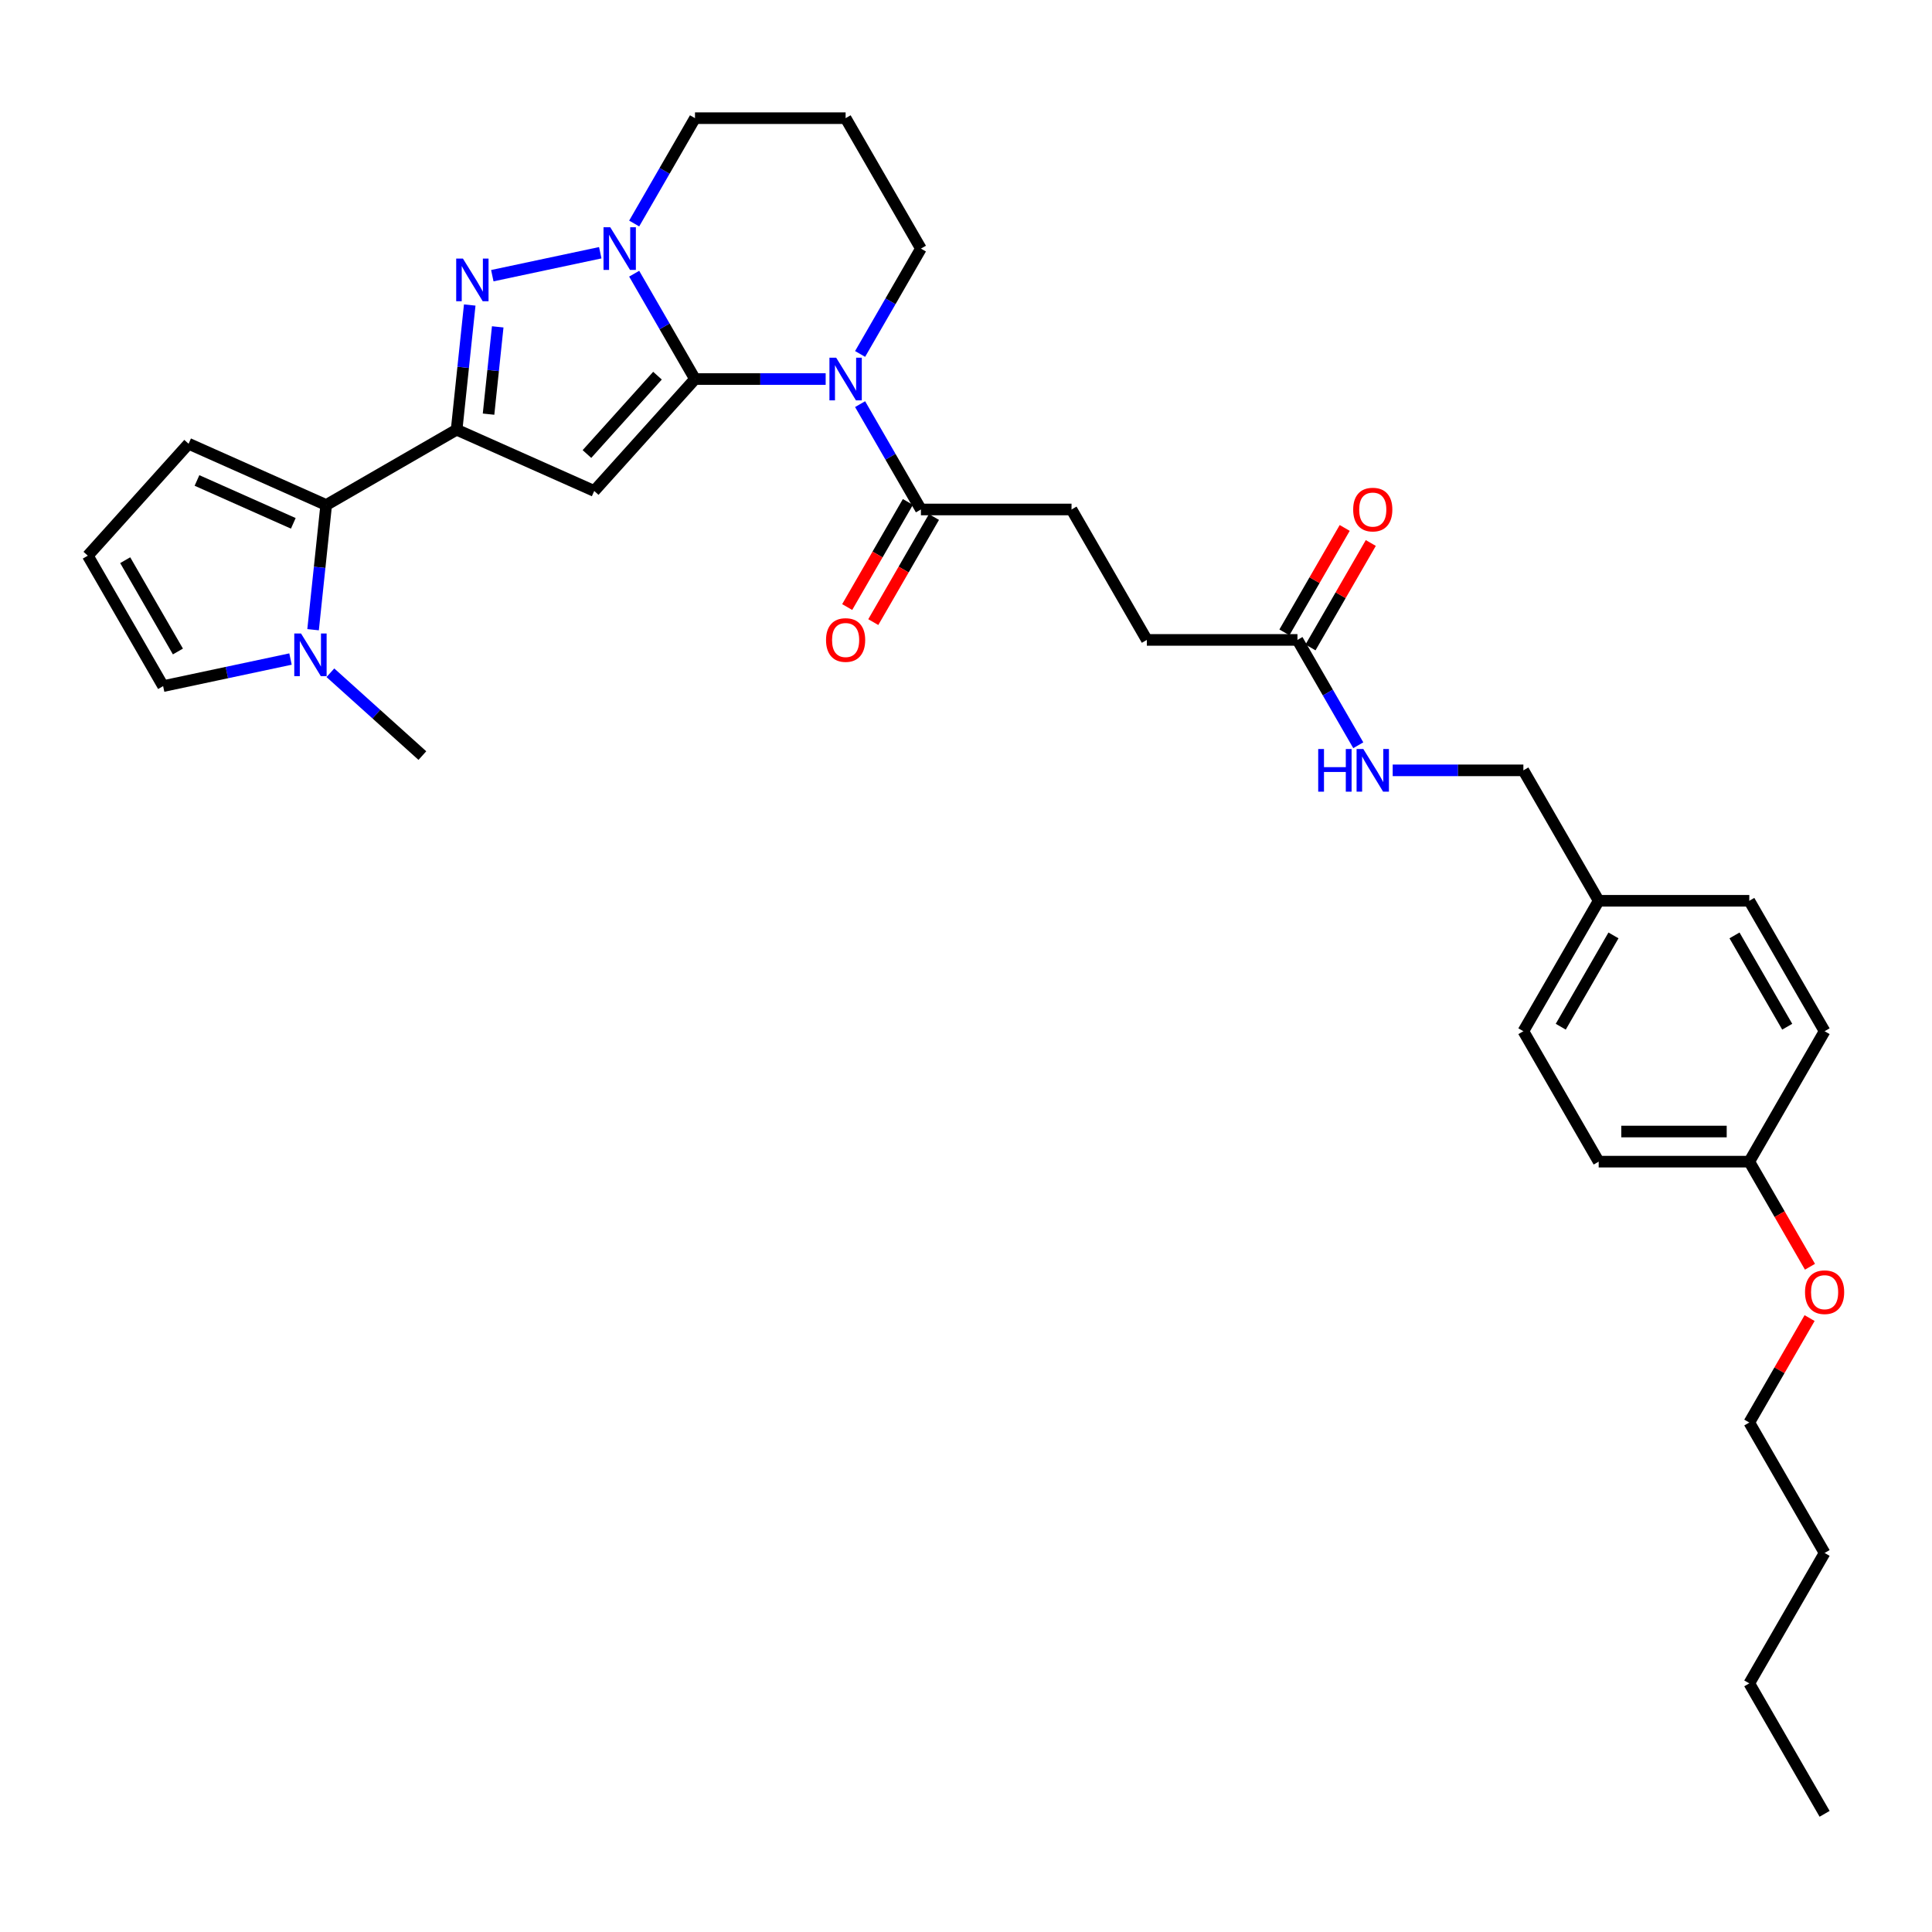 <?xml version='1.0' encoding='iso-8859-1'?>
<svg version='1.1' baseProfile='full'
              xmlns='http://www.w3.org/2000/svg'
                      xmlns:rdkit='http://www.rdkit.org/xml'
                      xmlns:xlink='http://www.w3.org/1999/xlink'
                  xml:space='preserve'
width='1000px' height='1000px' viewBox='0 0 1000 1000'>
<!-- END OF HEADER -->
<rect style='opacity:1.0;fill:#FFFFFF;stroke:none' width='1000' height='1000' x='0' y='0'> </rect>
<path class='bond-0' d='M 359.73,196.191 L 307.567,254.125' style='fill:none;fill-rule:evenodd;stroke:#000000;stroke-width:6px;stroke-linecap:butt;stroke-linejoin:miter;stroke-opacity:1' />
<path class='bond-0' d='M 340.319,194.448 L 303.804,235.002' style='fill:none;fill-rule:evenodd;stroke:#000000;stroke-width:6px;stroke-linecap:butt;stroke-linejoin:miter;stroke-opacity:1' />
<path class='bond-2' d='M 359.73,196.191 L 393.548,196.191' style='fill:none;fill-rule:evenodd;stroke:#000000;stroke-width:6px;stroke-linecap:butt;stroke-linejoin:miter;stroke-opacity:1' />
<path class='bond-2' d='M 393.548,196.191 L 427.366,196.191' style='fill:none;fill-rule:evenodd;stroke:#0000FF;stroke-width:6px;stroke-linecap:butt;stroke-linejoin:miter;stroke-opacity:1' />
<path class='bond-4' d='M 359.73,196.191 L 343.99,168.928' style='fill:none;fill-rule:evenodd;stroke:#000000;stroke-width:6px;stroke-linecap:butt;stroke-linejoin:miter;stroke-opacity:1' />
<path class='bond-4' d='M 343.99,168.928 L 328.25,141.666' style='fill:none;fill-rule:evenodd;stroke:#0000FF;stroke-width:6px;stroke-linecap:butt;stroke-linejoin:miter;stroke-opacity:1' />
<path class='bond-1' d='M 307.567,254.125 L 236.349,222.417' style='fill:none;fill-rule:evenodd;stroke:#000000;stroke-width:6px;stroke-linecap:butt;stroke-linejoin:miter;stroke-opacity:1' />
<path class='bond-5' d='M 236.349,222.417 L 168.836,261.395' style='fill:none;fill-rule:evenodd;stroke:#000000;stroke-width:6px;stroke-linecap:butt;stroke-linejoin:miter;stroke-opacity:1' />
<path class='bond-33' d='M 236.349,222.417 L 239.741,190.145' style='fill:none;fill-rule:evenodd;stroke:#000000;stroke-width:6px;stroke-linecap:butt;stroke-linejoin:miter;stroke-opacity:1' />
<path class='bond-33' d='M 239.741,190.145 L 243.133,157.874' style='fill:none;fill-rule:evenodd;stroke:#0000FF;stroke-width:6px;stroke-linecap:butt;stroke-linejoin:miter;stroke-opacity:1' />
<path class='bond-33' d='M 252.873,214.365 L 255.247,191.775' style='fill:none;fill-rule:evenodd;stroke:#000000;stroke-width:6px;stroke-linecap:butt;stroke-linejoin:miter;stroke-opacity:1' />
<path class='bond-33' d='M 255.247,191.775 L 257.621,169.185' style='fill:none;fill-rule:evenodd;stroke:#0000FF;stroke-width:6px;stroke-linecap:butt;stroke-linejoin:miter;stroke-opacity:1' />
<path class='bond-7' d='M 445.186,209.179 L 460.926,236.441' style='fill:none;fill-rule:evenodd;stroke:#0000FF;stroke-width:6px;stroke-linecap:butt;stroke-linejoin:miter;stroke-opacity:1' />
<path class='bond-7' d='M 460.926,236.441 L 476.666,263.704' style='fill:none;fill-rule:evenodd;stroke:#000000;stroke-width:6px;stroke-linecap:butt;stroke-linejoin:miter;stroke-opacity:1' />
<path class='bond-16' d='M 445.186,183.203 L 460.926,155.941' style='fill:none;fill-rule:evenodd;stroke:#0000FF;stroke-width:6px;stroke-linecap:butt;stroke-linejoin:miter;stroke-opacity:1' />
<path class='bond-16' d='M 460.926,155.941 L 476.666,128.678' style='fill:none;fill-rule:evenodd;stroke:#000000;stroke-width:6px;stroke-linecap:butt;stroke-linejoin:miter;stroke-opacity:1' />
<path class='bond-3' d='M 254.819,142.692 L 310.694,130.816' style='fill:none;fill-rule:evenodd;stroke:#0000FF;stroke-width:6px;stroke-linecap:butt;stroke-linejoin:miter;stroke-opacity:1' />
<path class='bond-17' d='M 328.25,115.69 L 343.99,88.427' style='fill:none;fill-rule:evenodd;stroke:#0000FF;stroke-width:6px;stroke-linecap:butt;stroke-linejoin:miter;stroke-opacity:1' />
<path class='bond-17' d='M 343.99,88.427 L 359.73,61.165' style='fill:none;fill-rule:evenodd;stroke:#000000;stroke-width:6px;stroke-linecap:butt;stroke-linejoin:miter;stroke-opacity:1' />
<path class='bond-6' d='M 168.836,261.395 L 165.444,293.667' style='fill:none;fill-rule:evenodd;stroke:#000000;stroke-width:6px;stroke-linecap:butt;stroke-linejoin:miter;stroke-opacity:1' />
<path class='bond-6' d='M 165.444,293.667 L 162.052,325.938' style='fill:none;fill-rule:evenodd;stroke:#0000FF;stroke-width:6px;stroke-linecap:butt;stroke-linejoin:miter;stroke-opacity:1' />
<path class='bond-9' d='M 168.836,261.395 L 97.618,229.687' style='fill:none;fill-rule:evenodd;stroke:#000000;stroke-width:6px;stroke-linecap:butt;stroke-linejoin:miter;stroke-opacity:1' />
<path class='bond-9' d='M 151.812,270.883 L 101.959,248.687' style='fill:none;fill-rule:evenodd;stroke:#000000;stroke-width:6px;stroke-linecap:butt;stroke-linejoin:miter;stroke-opacity:1' />
<path class='bond-10' d='M 150.366,341.12 L 117.399,348.127' style='fill:none;fill-rule:evenodd;stroke:#0000FF;stroke-width:6px;stroke-linecap:butt;stroke-linejoin:miter;stroke-opacity:1' />
<path class='bond-10' d='M 117.399,348.127 L 84.433,355.134' style='fill:none;fill-rule:evenodd;stroke:#000000;stroke-width:6px;stroke-linecap:butt;stroke-linejoin:miter;stroke-opacity:1' />
<path class='bond-27' d='M 171.009,348.219 L 194.815,369.654' style='fill:none;fill-rule:evenodd;stroke:#0000FF;stroke-width:6px;stroke-linecap:butt;stroke-linejoin:miter;stroke-opacity:1' />
<path class='bond-27' d='M 194.815,369.654 L 218.621,391.089' style='fill:none;fill-rule:evenodd;stroke:#000000;stroke-width:6px;stroke-linecap:butt;stroke-linejoin:miter;stroke-opacity:1' />
<path class='bond-13' d='M 469.915,259.806 L 454.211,287.007' style='fill:none;fill-rule:evenodd;stroke:#000000;stroke-width:6px;stroke-linecap:butt;stroke-linejoin:miter;stroke-opacity:1' />
<path class='bond-13' d='M 454.211,287.007 L 438.507,314.207' style='fill:none;fill-rule:evenodd;stroke:#FF0000;stroke-width:6px;stroke-linecap:butt;stroke-linejoin:miter;stroke-opacity:1' />
<path class='bond-13' d='M 483.418,267.602 L 467.714,294.802' style='fill:none;fill-rule:evenodd;stroke:#000000;stroke-width:6px;stroke-linecap:butt;stroke-linejoin:miter;stroke-opacity:1' />
<path class='bond-13' d='M 467.714,294.802 L 452.01,322.003' style='fill:none;fill-rule:evenodd;stroke:#FF0000;stroke-width:6px;stroke-linecap:butt;stroke-linejoin:miter;stroke-opacity:1' />
<path class='bond-14' d='M 476.666,263.704 L 554.624,263.704' style='fill:none;fill-rule:evenodd;stroke:#000000;stroke-width:6px;stroke-linecap:butt;stroke-linejoin:miter;stroke-opacity:1' />
<path class='bond-8' d='M 671.56,331.217 L 593.603,331.217' style='fill:none;fill-rule:evenodd;stroke:#000000;stroke-width:6px;stroke-linecap:butt;stroke-linejoin:miter;stroke-opacity:1' />
<path class='bond-12' d='M 671.56,331.217 L 687.3,358.48' style='fill:none;fill-rule:evenodd;stroke:#000000;stroke-width:6px;stroke-linecap:butt;stroke-linejoin:miter;stroke-opacity:1' />
<path class='bond-12' d='M 687.3,358.48 L 703.04,385.743' style='fill:none;fill-rule:evenodd;stroke:#0000FF;stroke-width:6px;stroke-linecap:butt;stroke-linejoin:miter;stroke-opacity:1' />
<path class='bond-15' d='M 678.311,335.115 L 693.916,308.086' style='fill:none;fill-rule:evenodd;stroke:#000000;stroke-width:6px;stroke-linecap:butt;stroke-linejoin:miter;stroke-opacity:1' />
<path class='bond-15' d='M 693.916,308.086 L 709.522,281.057' style='fill:none;fill-rule:evenodd;stroke:#FF0000;stroke-width:6px;stroke-linecap:butt;stroke-linejoin:miter;stroke-opacity:1' />
<path class='bond-15' d='M 664.809,327.319 L 680.414,300.291' style='fill:none;fill-rule:evenodd;stroke:#000000;stroke-width:6px;stroke-linecap:butt;stroke-linejoin:miter;stroke-opacity:1' />
<path class='bond-15' d='M 680.414,300.291 L 696.019,273.262' style='fill:none;fill-rule:evenodd;stroke:#FF0000;stroke-width:6px;stroke-linecap:butt;stroke-linejoin:miter;stroke-opacity:1' />
<path class='bond-11' d='M 97.618,229.687 L 45.455,287.621' style='fill:none;fill-rule:evenodd;stroke:#000000;stroke-width:6px;stroke-linecap:butt;stroke-linejoin:miter;stroke-opacity:1' />
<path class='bond-35' d='M 84.433,355.134 L 45.455,287.621' style='fill:none;fill-rule:evenodd;stroke:#000000;stroke-width:6px;stroke-linecap:butt;stroke-linejoin:miter;stroke-opacity:1' />
<path class='bond-35' d='M 92.089,337.211 L 64.804,289.952' style='fill:none;fill-rule:evenodd;stroke:#000000;stroke-width:6px;stroke-linecap:butt;stroke-linejoin:miter;stroke-opacity:1' />
<path class='bond-20' d='M 720.86,398.73 L 754.678,398.73' style='fill:none;fill-rule:evenodd;stroke:#0000FF;stroke-width:6px;stroke-linecap:butt;stroke-linejoin:miter;stroke-opacity:1' />
<path class='bond-20' d='M 754.678,398.73 L 788.496,398.73' style='fill:none;fill-rule:evenodd;stroke:#000000;stroke-width:6px;stroke-linecap:butt;stroke-linejoin:miter;stroke-opacity:1' />
<path class='bond-18' d='M 554.624,263.704 L 593.603,331.217' style='fill:none;fill-rule:evenodd;stroke:#000000;stroke-width:6px;stroke-linecap:butt;stroke-linejoin:miter;stroke-opacity:1' />
<path class='bond-34' d='M 476.666,128.678 L 437.688,61.165' style='fill:none;fill-rule:evenodd;stroke:#000000;stroke-width:6px;stroke-linecap:butt;stroke-linejoin:miter;stroke-opacity:1' />
<path class='bond-19' d='M 359.73,61.165 L 437.688,61.165' style='fill:none;fill-rule:evenodd;stroke:#000000;stroke-width:6px;stroke-linecap:butt;stroke-linejoin:miter;stroke-opacity:1' />
<path class='bond-21' d='M 788.496,398.73 L 827.475,466.243' style='fill:none;fill-rule:evenodd;stroke:#000000;stroke-width:6px;stroke-linecap:butt;stroke-linejoin:miter;stroke-opacity:1' />
<path class='bond-23' d='M 827.475,466.243 L 905.432,466.243' style='fill:none;fill-rule:evenodd;stroke:#000000;stroke-width:6px;stroke-linecap:butt;stroke-linejoin:miter;stroke-opacity:1' />
<path class='bond-24' d='M 827.475,466.243 L 788.496,533.757' style='fill:none;fill-rule:evenodd;stroke:#000000;stroke-width:6px;stroke-linecap:butt;stroke-linejoin:miter;stroke-opacity:1' />
<path class='bond-24' d='M 835.131,484.166 L 807.846,531.425' style='fill:none;fill-rule:evenodd;stroke:#000000;stroke-width:6px;stroke-linecap:butt;stroke-linejoin:miter;stroke-opacity:1' />
<path class='bond-22' d='M 905.432,601.27 L 827.475,601.27' style='fill:none;fill-rule:evenodd;stroke:#000000;stroke-width:6px;stroke-linecap:butt;stroke-linejoin:miter;stroke-opacity:1' />
<path class='bond-22' d='M 893.739,585.678 L 839.168,585.678' style='fill:none;fill-rule:evenodd;stroke:#000000;stroke-width:6px;stroke-linecap:butt;stroke-linejoin:miter;stroke-opacity:1' />
<path class='bond-28' d='M 905.432,601.27 L 921.136,628.47' style='fill:none;fill-rule:evenodd;stroke:#000000;stroke-width:6px;stroke-linecap:butt;stroke-linejoin:miter;stroke-opacity:1' />
<path class='bond-28' d='M 921.136,628.47 L 936.841,655.67' style='fill:none;fill-rule:evenodd;stroke:#FF0000;stroke-width:6px;stroke-linecap:butt;stroke-linejoin:miter;stroke-opacity:1' />
<path class='bond-36' d='M 905.432,601.27 L 944.411,533.757' style='fill:none;fill-rule:evenodd;stroke:#000000;stroke-width:6px;stroke-linecap:butt;stroke-linejoin:miter;stroke-opacity:1' />
<path class='bond-26' d='M 905.432,466.243 L 944.411,533.757' style='fill:none;fill-rule:evenodd;stroke:#000000;stroke-width:6px;stroke-linecap:butt;stroke-linejoin:miter;stroke-opacity:1' />
<path class='bond-26' d='M 897.776,484.166 L 925.062,531.425' style='fill:none;fill-rule:evenodd;stroke:#000000;stroke-width:6px;stroke-linecap:butt;stroke-linejoin:miter;stroke-opacity:1' />
<path class='bond-25' d='M 788.496,533.757 L 827.475,601.27' style='fill:none;fill-rule:evenodd;stroke:#000000;stroke-width:6px;stroke-linecap:butt;stroke-linejoin:miter;stroke-opacity:1' />
<path class='bond-29' d='M 936.642,682.238 L 921.037,709.267' style='fill:none;fill-rule:evenodd;stroke:#FF0000;stroke-width:6px;stroke-linecap:butt;stroke-linejoin:miter;stroke-opacity:1' />
<path class='bond-29' d='M 921.037,709.267 L 905.432,736.296' style='fill:none;fill-rule:evenodd;stroke:#000000;stroke-width:6px;stroke-linecap:butt;stroke-linejoin:miter;stroke-opacity:1' />
<path class='bond-30' d='M 905.432,736.296 L 944.411,803.809' style='fill:none;fill-rule:evenodd;stroke:#000000;stroke-width:6px;stroke-linecap:butt;stroke-linejoin:miter;stroke-opacity:1' />
<path class='bond-31' d='M 944.411,803.809 L 905.432,871.322' style='fill:none;fill-rule:evenodd;stroke:#000000;stroke-width:6px;stroke-linecap:butt;stroke-linejoin:miter;stroke-opacity:1' />
<path class='bond-32' d='M 905.432,871.322 L 944.411,938.835' style='fill:none;fill-rule:evenodd;stroke:#000000;stroke-width:6px;stroke-linecap:butt;stroke-linejoin:miter;stroke-opacity:1' />
<path  class='atom-3' d='M 432.808 185.152
L 440.042 196.846
Q 440.759 198, 441.913 200.089
Q 443.067 202.178, 443.129 202.303
L 443.129 185.152
L 446.06 185.152
L 446.06 207.23
L 443.036 207.23
L 435.271 194.445
Q 434.367 192.948, 433.4 191.233
Q 432.465 189.518, 432.184 188.988
L 432.184 207.23
L 429.315 207.23
L 429.315 185.152
L 432.808 185.152
' fill='#0000FF'/>
<path  class='atom-4' d='M 239.618 133.847
L 246.852 145.541
Q 247.569 146.695, 248.723 148.784
Q 249.877 150.873, 249.939 150.998
L 249.939 133.847
L 252.87 133.847
L 252.87 155.925
L 249.846 155.925
L 242.081 143.14
Q 241.177 141.643, 240.21 139.928
Q 239.275 138.213, 238.994 137.683
L 238.994 155.925
L 236.125 155.925
L 236.125 133.847
L 239.618 133.847
' fill='#0000FF'/>
<path  class='atom-5' d='M 315.871 117.639
L 323.106 129.333
Q 323.823 130.487, 324.977 132.576
Q 326.131 134.665, 326.193 134.79
L 326.193 117.639
L 329.124 117.639
L 329.124 139.717
L 326.1 139.717
L 318.335 126.932
Q 317.431 125.435, 316.464 123.72
Q 315.528 122.005, 315.248 121.475
L 315.248 139.717
L 312.379 139.717
L 312.379 117.639
L 315.871 117.639
' fill='#0000FF'/>
<path  class='atom-7' d='M 155.807 327.887
L 163.041 339.58
Q 163.759 340.734, 164.912 342.823
Q 166.066 344.913, 166.129 345.037
L 166.129 327.887
L 169.06 327.887
L 169.06 349.964
L 166.035 349.964
L 158.27 337.179
Q 157.366 335.683, 156.399 333.968
Q 155.464 332.252, 155.183 331.722
L 155.183 349.964
L 152.314 349.964
L 152.314 327.887
L 155.807 327.887
' fill='#0000FF'/>
<path  class='atom-13' d='M 682.303 387.692
L 685.296 387.692
L 685.296 397.078
L 696.584 397.078
L 696.584 387.692
L 699.578 387.692
L 699.578 409.769
L 696.584 409.769
L 696.584 399.572
L 685.296 399.572
L 685.296 409.769
L 682.303 409.769
L 682.303 387.692
' fill='#0000FF'/>
<path  class='atom-13' d='M 705.659 387.692
L 712.893 399.385
Q 713.61 400.539, 714.764 402.628
Q 715.918 404.717, 715.98 404.842
L 715.98 387.692
L 718.911 387.692
L 718.911 409.769
L 715.887 409.769
L 708.122 396.984
Q 707.218 395.487, 706.251 393.772
Q 705.316 392.057, 705.035 391.527
L 705.035 409.769
L 702.166 409.769
L 702.166 387.692
L 705.659 387.692
' fill='#0000FF'/>
<path  class='atom-14' d='M 427.553 331.28
Q 427.553 325.978, 430.173 323.016
Q 432.792 320.054, 437.688 320.054
Q 442.583 320.054, 445.203 323.016
Q 447.822 325.978, 447.822 331.28
Q 447.822 336.643, 445.172 339.699
Q 442.521 342.724, 437.688 342.724
Q 432.823 342.724, 430.173 339.699
Q 427.553 336.674, 427.553 331.28
M 437.688 340.229
Q 441.056 340.229, 442.864 337.984
Q 444.704 335.708, 444.704 331.28
Q 444.704 326.945, 442.864 324.762
Q 441.056 322.548, 437.688 322.548
Q 434.32 322.548, 432.48 324.731
Q 430.672 326.914, 430.672 331.28
Q 430.672 335.739, 432.48 337.984
Q 434.32 340.229, 437.688 340.229
' fill='#FF0000'/>
<path  class='atom-16' d='M 700.404 263.766
Q 700.404 258.465, 703.024 255.503
Q 705.643 252.541, 710.539 252.541
Q 715.434 252.541, 718.054 255.503
Q 720.673 258.465, 720.673 263.766
Q 720.673 269.13, 718.023 272.186
Q 715.372 275.211, 710.539 275.211
Q 705.674 275.211, 703.024 272.186
Q 700.404 269.161, 700.404 263.766
M 710.539 272.716
Q 713.906 272.716, 715.715 270.471
Q 717.555 268.194, 717.555 263.766
Q 717.555 259.432, 715.715 257.249
Q 713.906 255.035, 710.539 255.035
Q 707.171 255.035, 705.331 257.218
Q 703.523 259.401, 703.523 263.766
Q 703.523 268.226, 705.331 270.471
Q 707.171 272.716, 710.539 272.716
' fill='#FF0000'/>
<path  class='atom-29' d='M 934.277 668.845
Q 934.277 663.544, 936.896 660.582
Q 939.515 657.619, 944.411 657.619
Q 949.307 657.619, 951.926 660.582
Q 954.545 663.544, 954.545 668.845
Q 954.545 674.209, 951.895 677.265
Q 949.244 680.289, 944.411 680.289
Q 939.546 680.289, 936.896 677.265
Q 934.277 674.24, 934.277 668.845
M 944.411 677.795
Q 947.779 677.795, 949.587 675.549
Q 951.427 673.273, 951.427 668.845
Q 951.427 664.511, 949.587 662.328
Q 947.779 660.114, 944.411 660.114
Q 941.043 660.114, 939.203 662.297
Q 937.395 664.48, 937.395 668.845
Q 937.395 673.304, 939.203 675.549
Q 941.043 677.795, 944.411 677.795
' fill='#FF0000'/>
</svg>
